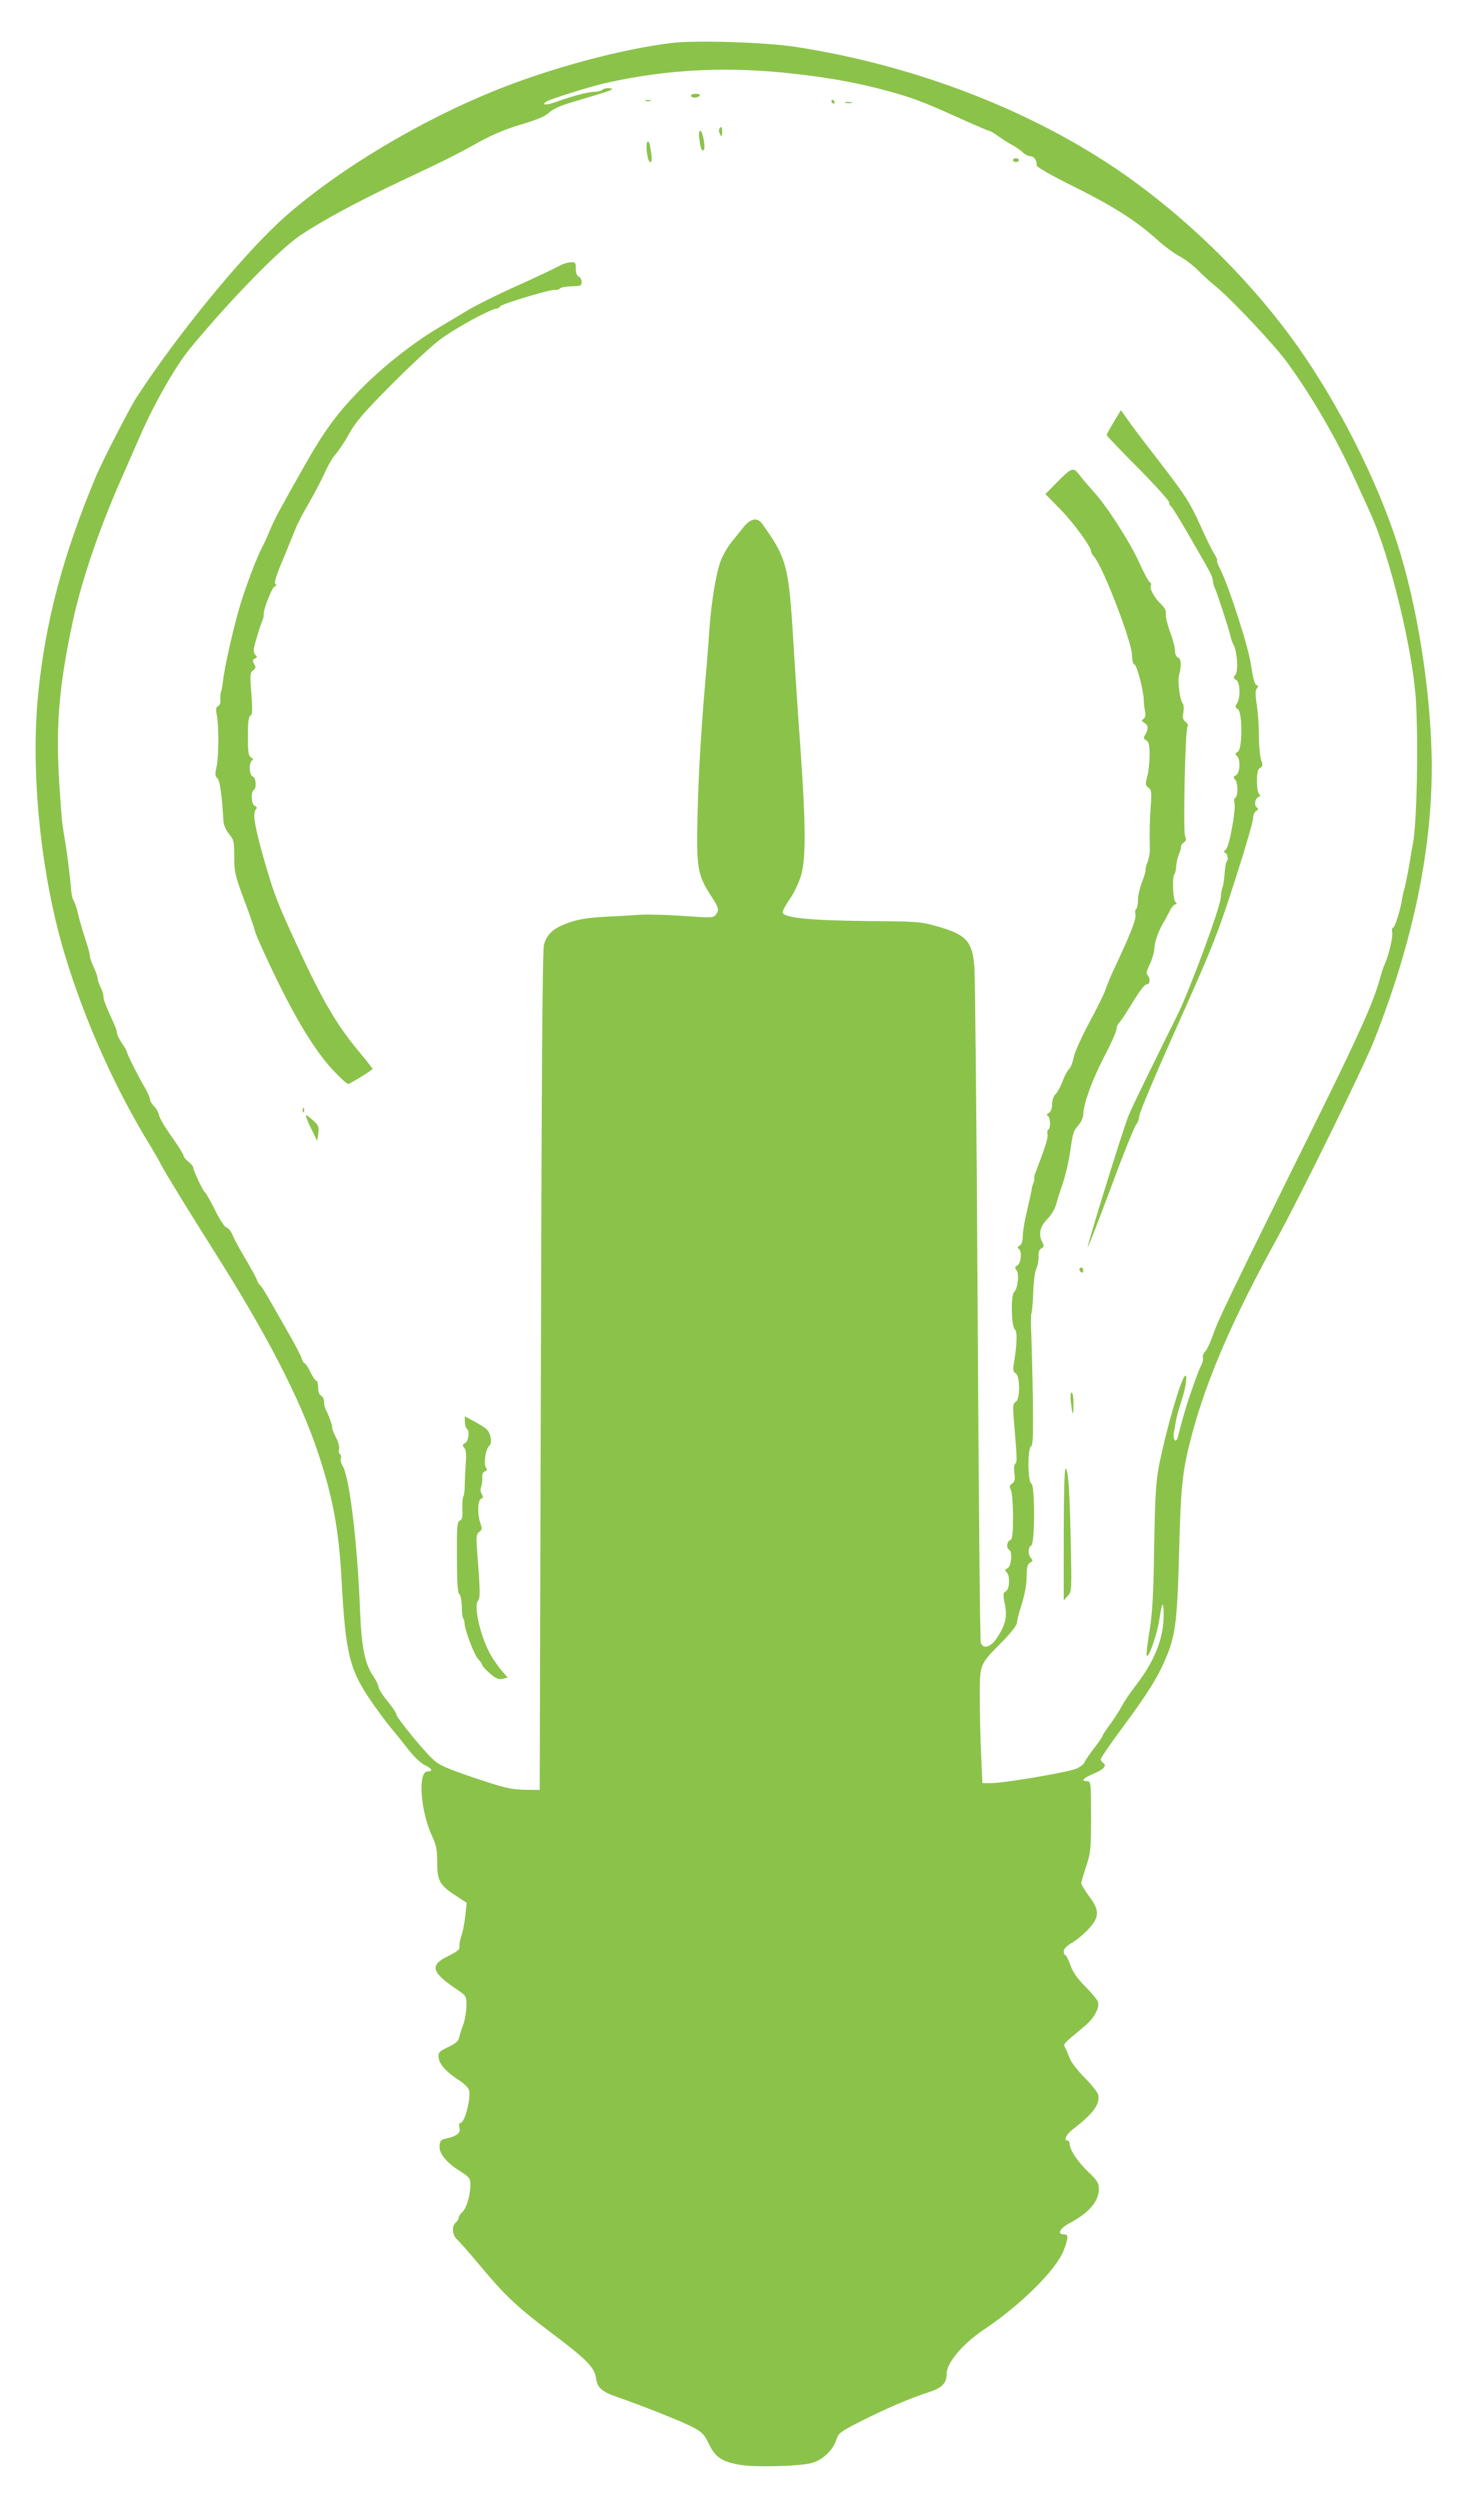 <?xml version="1.0" standalone="no"?>
<!DOCTYPE svg PUBLIC "-//W3C//DTD SVG 20010904//EN"
 "http://www.w3.org/TR/2001/REC-SVG-20010904/DTD/svg10.dtd">
<svg version="1.0" xmlns="http://www.w3.org/2000/svg"
 width="747pt" height="1280pt" viewBox="0 0 747 1280"
 preserveAspectRatio="xMidYMid meet">
<g transform="translate(0,1280) scale(0.1,-0.1)"
fill="#8bc34a" stroke="none">
<path d="M3440 12580 c-263 -33 -613 -127 -900 -242 -392 -158 -804 -405
-1079 -647 -207 -183 -550 -600 -763 -928 -33 -51 -175 -327 -206 -401 -170
-406 -261 -750 -297 -1122 -39 -396 14 -915 134 -1318 101 -339 260 -696 446
-997 13 -22 37 -62 51 -90 26 -49 146 -244 270 -440 273 -431 440 -754 534
-1035 75 -226 106 -391 120 -650 20 -370 40 -454 141 -605 37 -55 87 -123 111
-151 24 -28 64 -79 91 -113 26 -34 63 -69 82 -78 38 -18 46 -33 16 -33 -52 0
-37 -205 24 -334 20 -43 25 -68 25 -134 0 -93 13 -116 101 -172 l50 -33 -7
-66 c-4 -36 -13 -84 -21 -105 -7 -22 -11 -46 -9 -55 3 -11 -13 -25 -57 -46
-99 -48 -88 -84 52 -177 39 -27 41 -30 41 -80 -1 -29 -8 -71 -16 -93 -9 -22
-18 -52 -21 -66 -4 -20 -18 -32 -56 -50 -46 -22 -52 -28 -50 -53 3 -34 39 -75
104 -117 26 -16 49 -39 52 -51 11 -41 -22 -168 -44 -168 -7 0 -9 -9 -5 -25 7
-27 -14 -43 -69 -55 -25 -5 -31 -11 -33 -36 -4 -39 32 -84 105 -131 48 -30 53
-37 53 -69 0 -53 -20 -121 -41 -140 -10 -9 -19 -23 -19 -29 0 -7 -7 -18 -15
-25 -22 -18 -18 -64 6 -86 12 -10 65 -71 118 -134 129 -155 189 -211 366 -345
180 -135 220 -176 228 -229 8 -53 28 -71 111 -100 127 -44 329 -124 386 -154
47 -25 59 -37 82 -86 34 -69 67 -91 162 -107 81 -13 311 -7 369 11 52 15 105
66 121 115 12 38 20 43 127 98 129 65 255 119 346 148 69 22 93 46 93 94 0 57
82 154 191 227 188 125 373 309 409 406 25 67 25 82 -1 82 -34 0 -18 31 29 56
102 54 152 112 152 177 0 29 -9 44 -56 88 -55 53 -94 113 -94 144 0 8 -4 15
-10 15 -22 0 -8 31 26 57 106 81 142 131 130 179 -4 13 -35 52 -69 86 -35 35
-69 79 -76 98 -7 19 -17 44 -23 54 -11 21 -17 15 97 110 51 42 80 95 70 127
-4 11 -33 46 -65 78 -40 40 -64 74 -76 110 -10 28 -22 51 -26 51 -5 0 -8 9 -8
19 0 12 16 29 43 44 24 14 62 46 85 71 56 61 56 95 2 167 -22 30 -40 59 -40
66 0 7 11 46 25 87 23 69 25 89 25 255 0 174 -1 181 -20 181 -35 0 -21 16 35
39 52 22 68 42 45 56 -5 3 -10 12 -10 18 0 7 52 82 115 167 125 169 176 250
217 347 50 116 60 192 69 543 9 349 17 423 68 613 77 285 212 594 437 1002
117 213 438 866 493 1005 206 519 305 1008 296 1460 -8 353 -75 773 -175 1084
-105 328 -302 717 -514 1016 -219 309 -520 612 -838 843 -470 342 -1096 590
-1738 688 -154 23 -506 34 -630 19z m657 -161 c178 -21 308 -46 452 -85 124
-34 176 -53 358 -135 84 -38 157 -69 161 -69 5 0 27 -13 49 -29 22 -16 54 -36
72 -45 18 -10 41 -26 52 -37 10 -10 28 -19 38 -19 19 0 36 -25 32 -47 -1 -7
80 -54 186 -106 203 -101 318 -173 428 -271 38 -35 92 -75 120 -89 27 -15 67
-45 90 -68 22 -23 66 -63 98 -89 82 -68 295 -295 359 -382 126 -172 254 -391
349 -600 28 -62 64 -140 79 -173 102 -222 221 -713 235 -971 12 -240 4 -614
-16 -724 -6 -30 -12 -64 -13 -75 -10 -61 -28 -152 -33 -165 -3 -8 -7 -26 -9
-40 -7 -51 -37 -150 -47 -150 -5 0 -7 -12 -4 -26 4 -24 -19 -121 -42 -169 -5
-11 -14 -40 -21 -65 -29 -111 -106 -283 -292 -660 -503 -1017 -536 -1085 -567
-1175 -11 -32 -28 -66 -37 -76 -9 -10 -14 -24 -11 -31 2 -7 -1 -24 -8 -38 -12
-22 -22 -49 -64 -170 -13 -37 -44 -147 -55 -193 -10 -42 -29 -22 -21 22 4 20
8 43 9 51 3 21 16 67 33 120 19 57 27 124 15 116 -21 -13 -97 -274 -134 -461
-16 -82 -20 -157 -25 -415 -3 -244 -9 -342 -24 -434 -11 -66 -17 -121 -14
-124 11 -12 54 111 65 187 14 91 21 99 22 23 0 -119 -46 -237 -143 -362 -28
-36 -60 -83 -71 -105 -12 -22 -38 -63 -59 -92 -22 -29 -39 -55 -39 -59 0 -4
-19 -33 -43 -63 -24 -31 -47 -64 -50 -74 -4 -10 -23 -25 -43 -33 -44 -19 -371
-74 -435 -74 l-46 0 -6 143 c-4 78 -7 210 -7 294 0 177 -3 168 118 290 40 41
72 82 72 93 0 10 11 54 25 97 15 48 25 102 25 140 0 49 4 64 18 72 14 8 15 12
5 22 -17 17 -17 58 0 65 20 7 20 311 1 318 -19 7 -20 184 -1 191 9 4 11 57 9
233 -2 125 -6 274 -8 331 -3 56 -3 110 1 119 3 9 7 57 9 107 1 49 8 104 16
120 7 17 12 44 11 62 -2 20 3 34 14 41 14 7 15 13 6 30 -22 40 -13 82 24 119
20 20 39 52 46 76 6 23 21 71 34 107 12 36 28 101 35 145 18 121 18 121 45
153 14 17 25 41 25 54 0 53 44 175 105 293 36 68 65 133 65 144 0 11 6 26 13
33 13 15 27 36 55 81 50 83 75 117 88 117 17 0 19 31 3 47 -8 8 -4 23 11 54
12 23 24 63 25 89 2 28 16 70 35 106 18 32 39 71 47 87 8 15 20 27 26 27 8 0
7 4 -1 12 -13 13 -17 130 -5 142 4 4 8 21 9 39 1 18 7 46 14 62 7 17 12 34 11
40 -1 5 5 15 14 21 12 9 14 17 7 31 -11 21 0 542 12 562 5 7 1 17 -10 25 -13
10 -16 22 -11 48 3 20 2 40 -2 44 -16 17 -29 117 -20 148 13 46 11 83 -6 90
-9 3 -15 18 -15 35 0 17 -12 61 -26 98 -14 38 -23 78 -21 90 3 15 -5 31 -25
50 -34 32 -60 81 -52 95 4 6 1 14 -6 18 -6 4 -31 49 -54 101 -48 106 -166 289
-235 364 -25 28 -57 65 -71 84 -31 41 -40 38 -119 -43 l-55 -56 76 -77 c70
-72 158 -193 158 -216 0 -6 7 -18 15 -27 46 -50 195 -439 195 -506 0 -26 5
-44 13 -47 13 -5 47 -139 47 -182 0 -11 2 -35 6 -54 5 -23 2 -36 -7 -42 -12
-8 -11 -11 4 -20 20 -12 22 -31 5 -60 -11 -17 -10 -22 5 -30 13 -8 17 -24 17
-74 0 -36 -5 -85 -12 -110 -11 -40 -10 -46 6 -58 15 -11 17 -23 12 -92 -6 -76
-7 -131 -5 -220 1 -22 -5 -53 -12 -70 -7 -16 -11 -35 -10 -42 1 -6 -8 -34 -19
-62 -11 -29 -20 -69 -20 -91 0 -21 -4 -41 -9 -44 -5 -3 -7 -15 -4 -26 6 -24
-19 -89 -108 -279 -17 -35 -37 -83 -45 -108 -8 -24 -46 -101 -85 -172 -38 -71
-73 -149 -78 -175 -5 -26 -15 -52 -23 -59 -8 -7 -23 -34 -33 -61 -10 -27 -26
-57 -36 -67 -11 -11 -19 -33 -19 -54 0 -21 -6 -37 -16 -43 -11 -6 -13 -11 -5
-16 13 -9 15 -62 2 -70 -5 -3 -7 -14 -4 -24 4 -16 -13 -70 -62 -197 -5 -11 -7
-24 -6 -29 1 -5 -1 -16 -5 -25 -4 -9 -8 -25 -9 -36 -2 -11 -13 -60 -24 -108
-12 -49 -21 -106 -21 -127 0 -26 -6 -42 -16 -48 -11 -6 -13 -11 -5 -16 18 -11
13 -74 -6 -85 -14 -7 -15 -12 -5 -24 15 -18 6 -97 -12 -112 -18 -15 -15 -177
3 -191 14 -11 12 -78 -5 -178 -5 -30 -3 -41 10 -48 23 -13 23 -133 0 -146 -14
-8 -15 -21 -11 -78 18 -212 19 -232 9 -238 -6 -3 -8 -24 -5 -48 5 -32 2 -44
-11 -54 -14 -10 -15 -17 -7 -33 6 -11 11 -72 11 -136 0 -94 -3 -117 -15 -121
-17 -7 -20 -40 -5 -49 18 -11 12 -83 -7 -94 -15 -8 -16 -12 -5 -22 18 -19 15
-86 -5 -97 -14 -8 -15 -16 -5 -65 13 -65 5 -103 -38 -170 -32 -50 -71 -64 -85
-29 -4 9 -11 773 -16 1697 -5 924 -13 1719 -17 1767 -11 129 -41 162 -187 204
-86 25 -103 26 -360 28 -298 3 -435 17 -435 45 0 9 16 38 35 66 20 27 45 79
57 115 28 86 27 259 -1 660 -12 162 -28 405 -36 540 -24 395 -33 430 -160 608
-24 34 -59 28 -94 -15 -17 -21 -46 -57 -65 -81 -19 -23 -43 -66 -54 -95 -23
-60 -48 -213 -57 -342 -3 -49 -10 -139 -15 -200 -25 -276 -41 -529 -46 -750
-7 -275 -1 -314 67 -419 43 -66 45 -74 26 -100 -12 -16 -24 -16 -162 -6 -83 6
-186 9 -230 6 -44 -3 -129 -8 -190 -11 -82 -5 -127 -13 -176 -31 -76 -28 -106
-56 -122 -111 -8 -27 -12 -663 -16 -2183 l-6 -2145 -80 1 c-69 2 -103 10 -255
61 -150 51 -181 65 -216 99 -54 51 -184 212 -184 227 0 7 -20 37 -45 67 -25
30 -45 62 -45 71 0 8 -13 36 -30 60 -41 62 -58 148 -65 324 -14 362 -55 697
-91 752 -7 12 -11 28 -8 36 3 8 1 18 -4 21 -6 3 -8 15 -5 26 3 11 -4 38 -16
60 -11 22 -20 44 -19 48 3 7 -17 65 -33 94 -5 10 -9 29 -9 42 0 13 -7 26 -15
30 -9 3 -15 19 -15 41 0 19 -4 35 -9 35 -5 0 -19 20 -31 45 -12 25 -25 45 -30
45 -4 0 -10 10 -14 23 -3 13 -36 76 -73 140 -37 65 -82 143 -99 173 -17 31
-36 59 -41 63 -6 3 -13 16 -17 28 -4 12 -31 61 -60 110 -29 48 -58 102 -65
120 -7 18 -21 35 -31 38 -10 3 -36 43 -59 90 -23 46 -46 87 -51 90 -10 6 -60
112 -60 127 0 6 -11 19 -25 30 -14 11 -25 25 -25 31 0 7 -27 49 -59 95 -33 45
-62 95 -66 111 -3 16 -15 37 -26 47 -10 9 -19 24 -20 33 0 9 -13 39 -29 66
-35 59 -90 170 -90 179 0 4 -11 24 -25 44 -14 20 -25 43 -25 50 0 8 -6 28 -14
45 -45 99 -56 128 -56 145 0 11 -7 33 -15 48 -8 16 -15 36 -15 45 0 8 -9 34
-20 57 -11 22 -20 49 -20 59 0 10 -11 50 -24 88 -13 39 -29 95 -36 125 -7 30
-17 60 -22 67 -6 7 -12 34 -14 60 -5 69 -23 208 -36 278 -11 67 -12 77 -24
260 -19 291 -3 494 66 820 43 208 137 485 250 740 34 77 74 169 90 205 72 170
185 369 263 465 202 245 457 507 567 581 111 74 290 171 510 275 234 110 286
136 410 205 61 34 136 65 211 87 79 23 123 42 140 59 15 15 56 35 95 47 38 12
110 33 159 48 70 21 84 28 61 31 -16 2 -33 -1 -39 -7 -6 -6 -24 -11 -40 -11
-32 0 -113 -21 -196 -51 -51 -19 -82 -18 -51 1 22 14 224 77 300 94 324 74
645 88 997 45z"/>
<path d="M3540 12310 c0 -5 9 -10 19 -10 11 0 23 5 26 10 4 6 -5 10 -19 10
-14 0 -26 -4 -26 -10z"/>
<path d="M3308 12283 c6 -2 18 -2 25 0 6 3 1 5 -13 5 -14 0 -19 -2 -12 -5z"/>
<path d="M4260 12280 c0 -5 5 -10 11 -10 5 0 7 5 4 10 -3 6 -8 10 -11 10 -2 0
-4 -4 -4 -10z"/>
<path d="M4333 12273 c9 -2 23 -2 30 0 6 3 -1 5 -18 5 -16 0 -22 -2 -12 -5z"/>
<path d="M3685 12140 c-3 -5 -1 -18 4 -27 9 -16 10 -14 11 10 0 28 -5 34 -15
17z"/>
<path d="M3584 12083 c6 -48 12 -61 22 -50 10 10 -6 97 -18 97 -7 0 -9 -16 -4
-47z"/>
<path d="M3316 12072 c-10 -17 2 -102 15 -102 10 0 11 19 1 75 -5 27 -10 36
-16 27z"/>
<path d="M5190 11980 c0 -5 7 -10 15 -10 8 0 15 5 15 10 0 6 -7 10 -15 10 -8
0 -15 -4 -15 -10z"/>
<path d="M2862 11437 c-18 -10 -110 -54 -205 -97 -96 -42 -212 -100 -258 -127
-46 -28 -121 -72 -165 -99 -131 -79 -281 -199 -397 -318 -113 -116 -181 -210
-280 -386 -132 -233 -147 -262 -173 -322 -14 -35 -32 -74 -40 -88 -28 -52 -87
-209 -114 -300 -33 -109 -82 -326 -87 -385 -3 -22 -7 -47 -10 -55 -3 -8 -5
-27 -4 -43 2 -16 -3 -29 -12 -33 -11 -4 -12 -14 -6 -47 11 -59 10 -213 -2
-266 -8 -34 -7 -46 4 -55 13 -10 24 -84 32 -223 1 -17 14 -46 28 -63 25 -29
27 -39 27 -116 0 -77 4 -97 51 -222 28 -75 52 -144 53 -152 2 -8 9 -28 16 -45
149 -335 274 -554 383 -671 38 -41 74 -74 81 -74 8 0 99 55 125 76 1 1 -28 40
-67 86 -125 150 -197 275 -355 623 -71 157 -88 203 -136 370 -46 162 -57 230
-41 249 8 10 7 15 -5 20 -17 6 -21 71 -5 81 16 10 12 62 -5 69 -18 6 -21 71
-4 82 8 5 6 10 -5 16 -13 7 -16 27 -16 109 0 72 4 101 13 105 10 3 11 28 5
112 -8 96 -7 108 9 120 14 10 15 16 5 32 -9 16 -9 21 4 28 11 6 13 11 5 16 -6
4 -11 16 -11 27 0 17 29 115 47 159 3 8 5 19 4 24 -4 19 42 138 56 143 10 4
11 8 4 13 -8 4 4 43 35 116 25 60 54 132 65 159 10 28 43 91 72 140 29 50 65
119 81 155 16 36 41 79 56 95 15 17 47 64 69 105 33 59 78 112 214 248 95 96
208 201 251 233 75 57 263 159 291 159 7 0 15 5 17 11 4 12 268 91 284 85 6
-3 17 1 23 7 6 6 33 11 61 11 44 1 50 3 50 22 0 12 -7 24 -15 28 -9 3 -15 18
-15 40 0 32 -2 35 -28 33 -16 -1 -43 -10 -60 -20z"/>
<path d="M5706 10639 c-20 -33 -36 -63 -36 -67 0 -3 72 -79 160 -167 88 -89
160 -169 160 -177 0 -9 4 -18 9 -20 4 -1 43 -64 86 -138 121 -208 126 -218
129 -243 1 -12 5 -27 8 -33 9 -14 81 -236 83 -254 1 -8 7 -26 14 -39 20 -36
27 -137 10 -157 -11 -13 -10 -17 4 -25 21 -12 24 -89 5 -120 -11 -17 -10 -22
4 -30 24 -14 24 -205 0 -218 -14 -8 -15 -12 -4 -22 19 -20 15 -86 -5 -98 -15
-8 -16 -12 -5 -22 15 -16 16 -85 1 -94 -6 -4 -8 -14 -5 -22 11 -27 -25 -227
-43 -242 -12 -10 -13 -15 -3 -18 12 -5 17 -35 6 -46 -3 -3 -8 -31 -10 -62 -2
-31 -7 -61 -10 -66 -3 -6 -8 -31 -10 -57 -3 -53 -161 -477 -222 -600 -132
-266 -229 -464 -249 -512 -25 -58 -215 -671 -210 -676 2 -2 55 135 118 303 62
169 121 314 129 323 8 9 16 29 17 45 0 17 89 226 196 465 177 396 204 462 291
732 53 163 96 311 96 327 0 17 7 34 16 39 11 6 13 11 5 16 -16 11 -13 44 5 54
11 6 13 11 5 16 -6 4 -11 33 -11 66 0 44 4 61 16 68 14 8 15 14 5 42 -6 18
-11 73 -11 122 0 49 -5 121 -11 159 -8 51 -8 74 0 83 9 10 8 15 -2 19 -9 3
-18 38 -27 99 -12 91 -114 408 -161 500 -11 21 -17 38 -13 38 3 0 -3 15 -14
33 -11 17 -46 87 -76 155 -48 106 -75 148 -188 295 -73 94 -152 197 -174 229
l-41 58 -37 -61z"/>
<path d="M1551 7114 c0 -11 3 -14 6 -6 3 7 2 16 -1 19 -3 4 -6 -2 -5 -13z"/>
<path d="M1593 7024 l32 -66 6 39 c4 33 1 41 -25 65 -17 15 -34 28 -38 28 -4
0 7 -30 25 -66z"/>
<path d="M5530 6301 c0 -6 5 -13 10 -16 6 -3 10 1 10 9 0 9 -4 16 -10 16 -5 0
-10 -4 -10 -9z"/>
<path d="M5487 5618 c8 -72 13 -73 13 -5 0 32 -4 57 -10 57 -5 0 -7 -22 -3
-52z"/>
<path d="M2382 5518 c1 -16 5 -31 10 -34 15 -9 9 -63 -9 -73 -14 -7 -15 -12
-4 -25 9 -10 11 -36 7 -83 -2 -37 -5 -87 -5 -111 0 -23 -3 -48 -7 -54 -4 -6
-6 -36 -5 -65 2 -40 -1 -54 -13 -59 -14 -5 -16 -32 -15 -187 0 -128 4 -184 12
-189 7 -4 12 -32 13 -63 0 -30 4 -58 7 -62 4 -3 7 -14 7 -24 0 -32 49 -161 69
-183 12 -12 21 -26 22 -32 0 -5 18 -24 40 -43 30 -26 44 -32 65 -27 l25 7 -30
34 c-16 19 -41 54 -55 78 -52 89 -91 252 -67 281 12 15 12 42 -5 261 -5 67 -3
81 11 91 15 11 16 18 6 45 -16 47 -14 118 4 125 11 5 12 10 3 24 -6 10 -8 25
-3 36 4 11 7 31 6 47 -2 17 3 29 13 33 12 5 14 10 6 19 -14 17 -2 96 16 111
18 14 9 67 -15 88 -9 8 -37 25 -63 39 l-47 25 1 -30z"/>
<path d="M5450 4943 l0 -337 21 23 c20 21 20 29 15 274 -6 278 -13 377 -27
377 -5 0 -9 -141 -9 -337z"/>
</g>
</svg>
